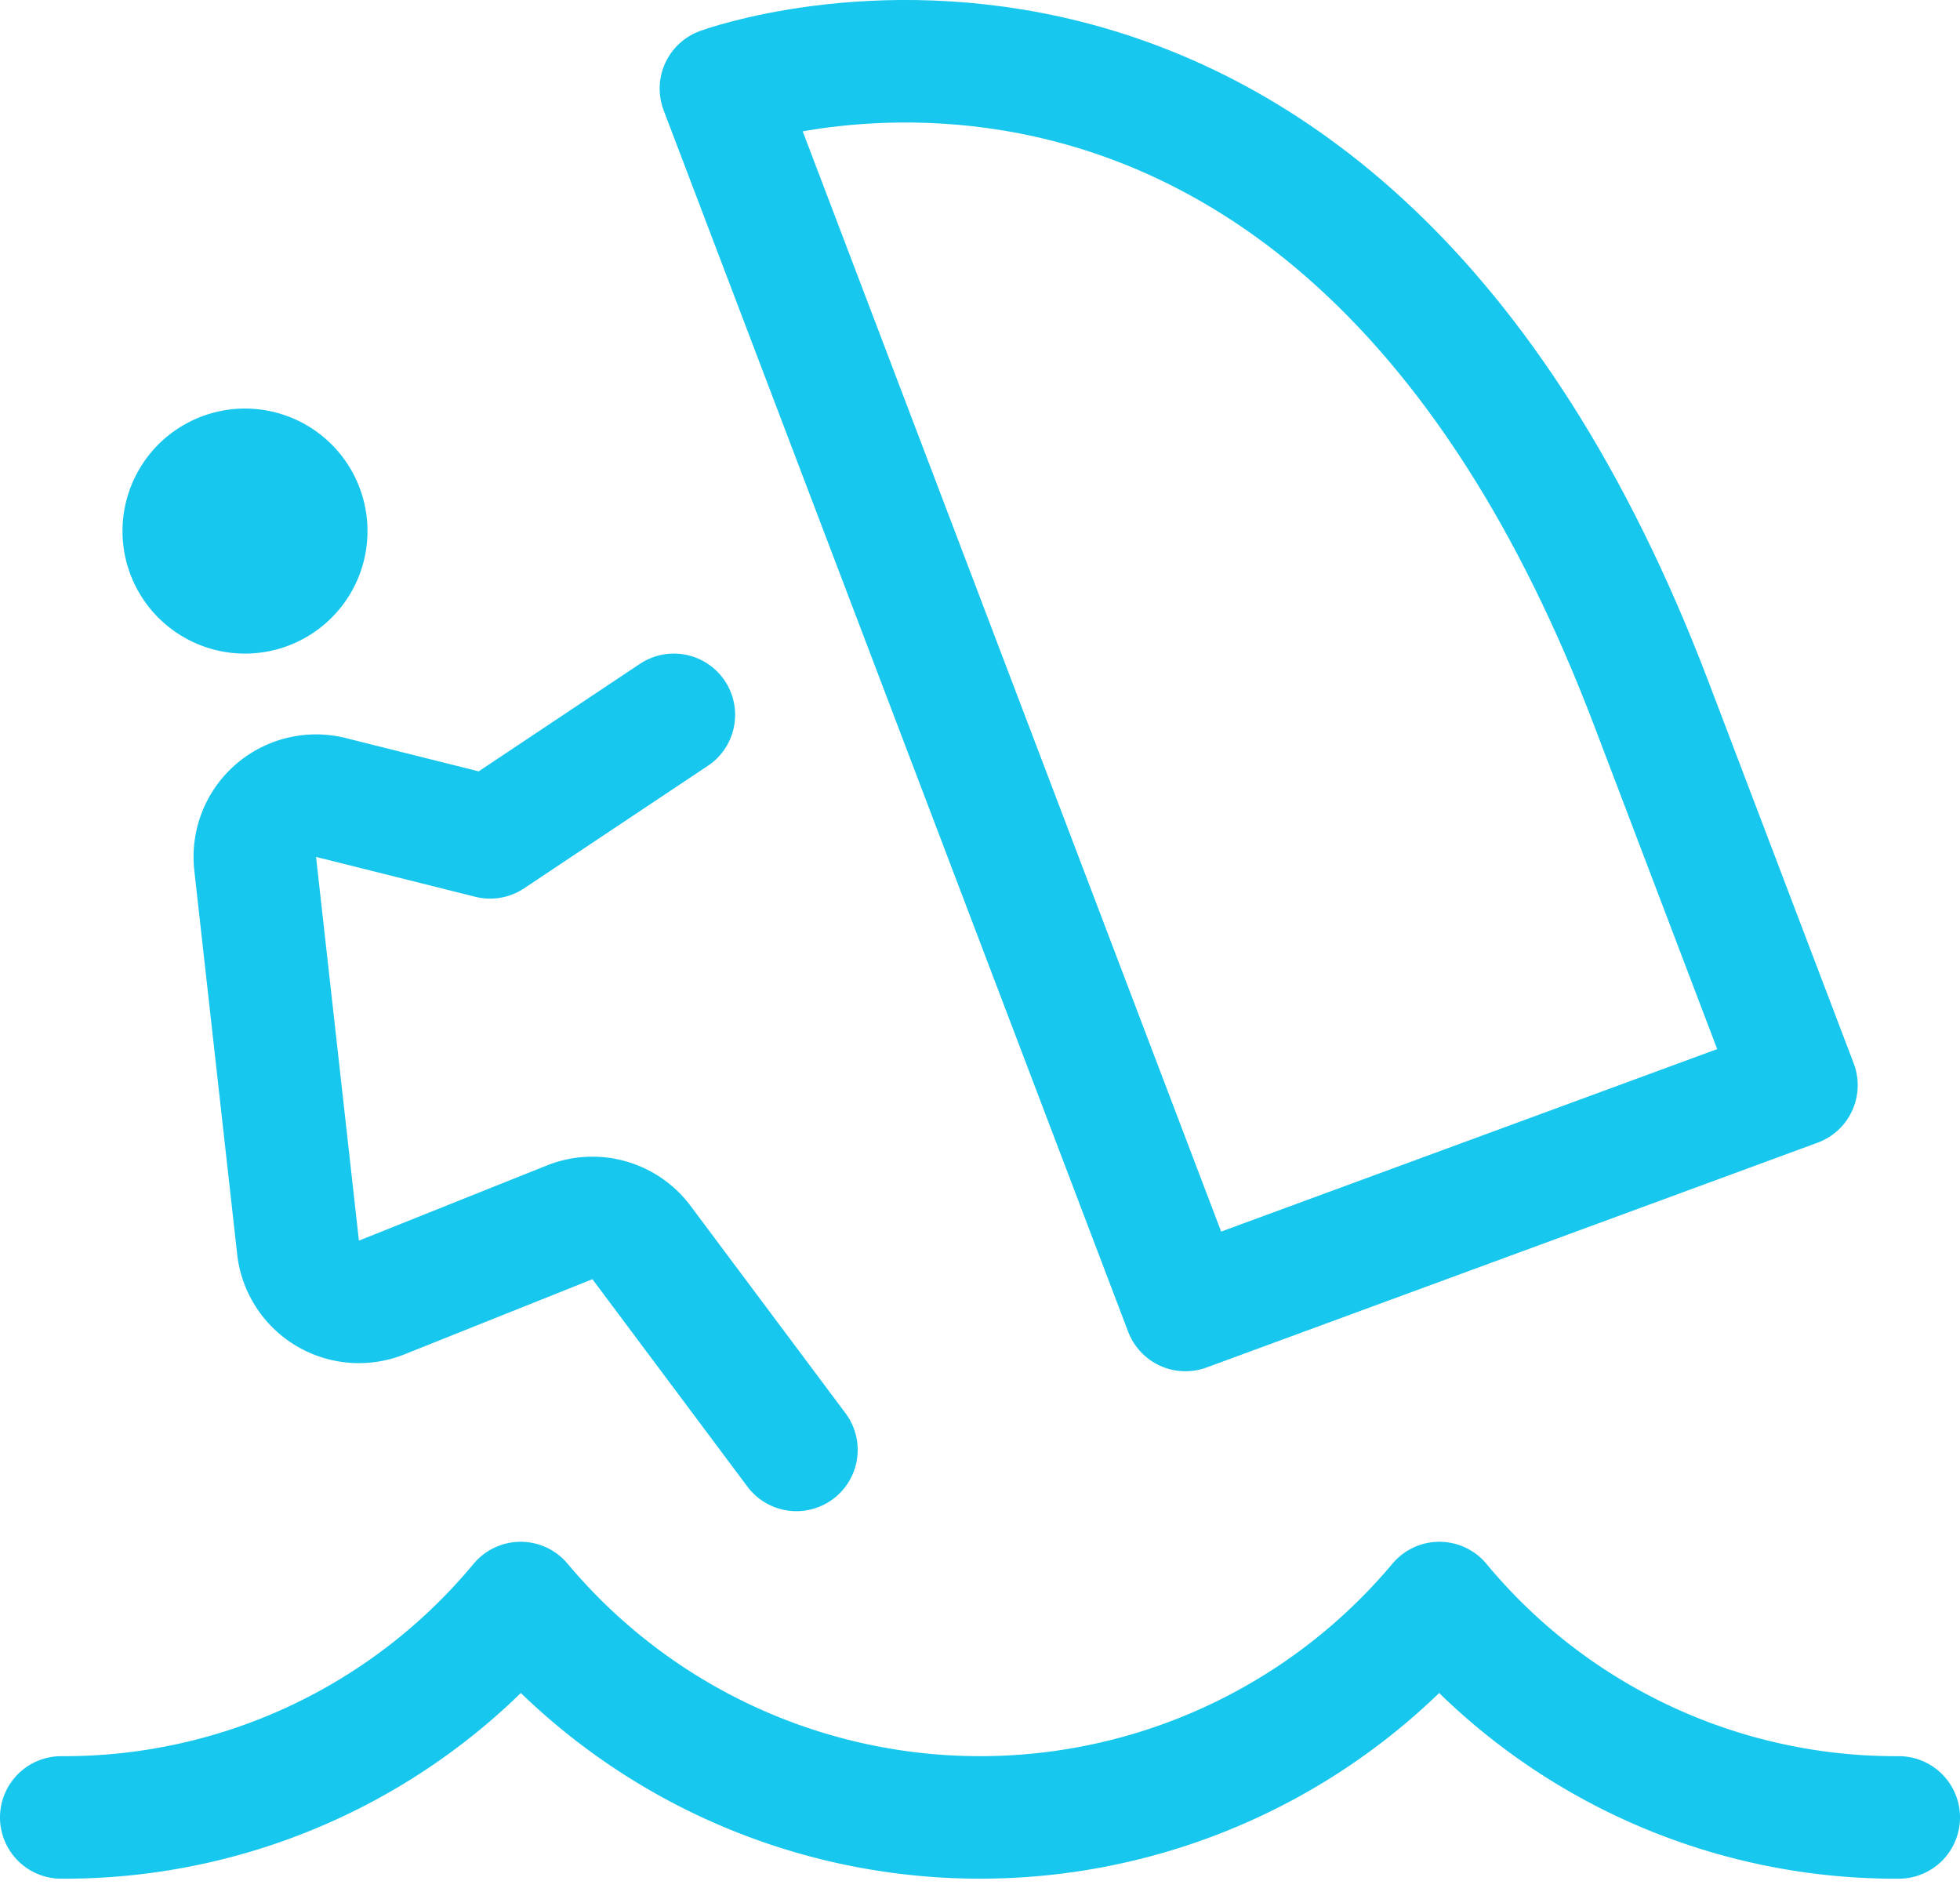 <svg xmlns="http://www.w3.org/2000/svg" width="32" height="31" viewBox="0 0 32 31"><g><g><g><path fill="none" stroke="#17c7ed" stroke-linecap="round" stroke-linejoin="round" stroke-miterlimit="20" stroke-width="2" d="M1 29.67a9.677 9.677 0 0 0 7.5-3.5 9.786 9.786 0 0 0 15 0 9.677 9.677 0 0 0 7.5 3.5"/></g><g><path fill="#17c7ed" d="M4 10.67a2 2 0 1 0 0-4 2 2 0 0 0 0 4z"/></g><g><path fill="none" stroke="#17c7ed" stroke-linecap="round" stroke-linejoin="round" stroke-miterlimit="20" stroke-width="2" d="M29.33 17.716v0l-9.976 3.67v0L11.77 1.446v0s9.975-3.67 15.19 10.04z"/></g><g><path fill="none" stroke="#17c7ed" stroke-linecap="round" stroke-linejoin="round" stroke-miterlimit="20" stroke-width="2" d="M11.002 11.67v0l-3 2v0l-2.6-.651a1 1 0 0 0-1.236 1.08l.7 6.265a1 1 0 0 0 1.365.818L9.3 19.955a1 1 0 0 1 1.172.328l2.531 3.387v0"/></g></g></g></svg>